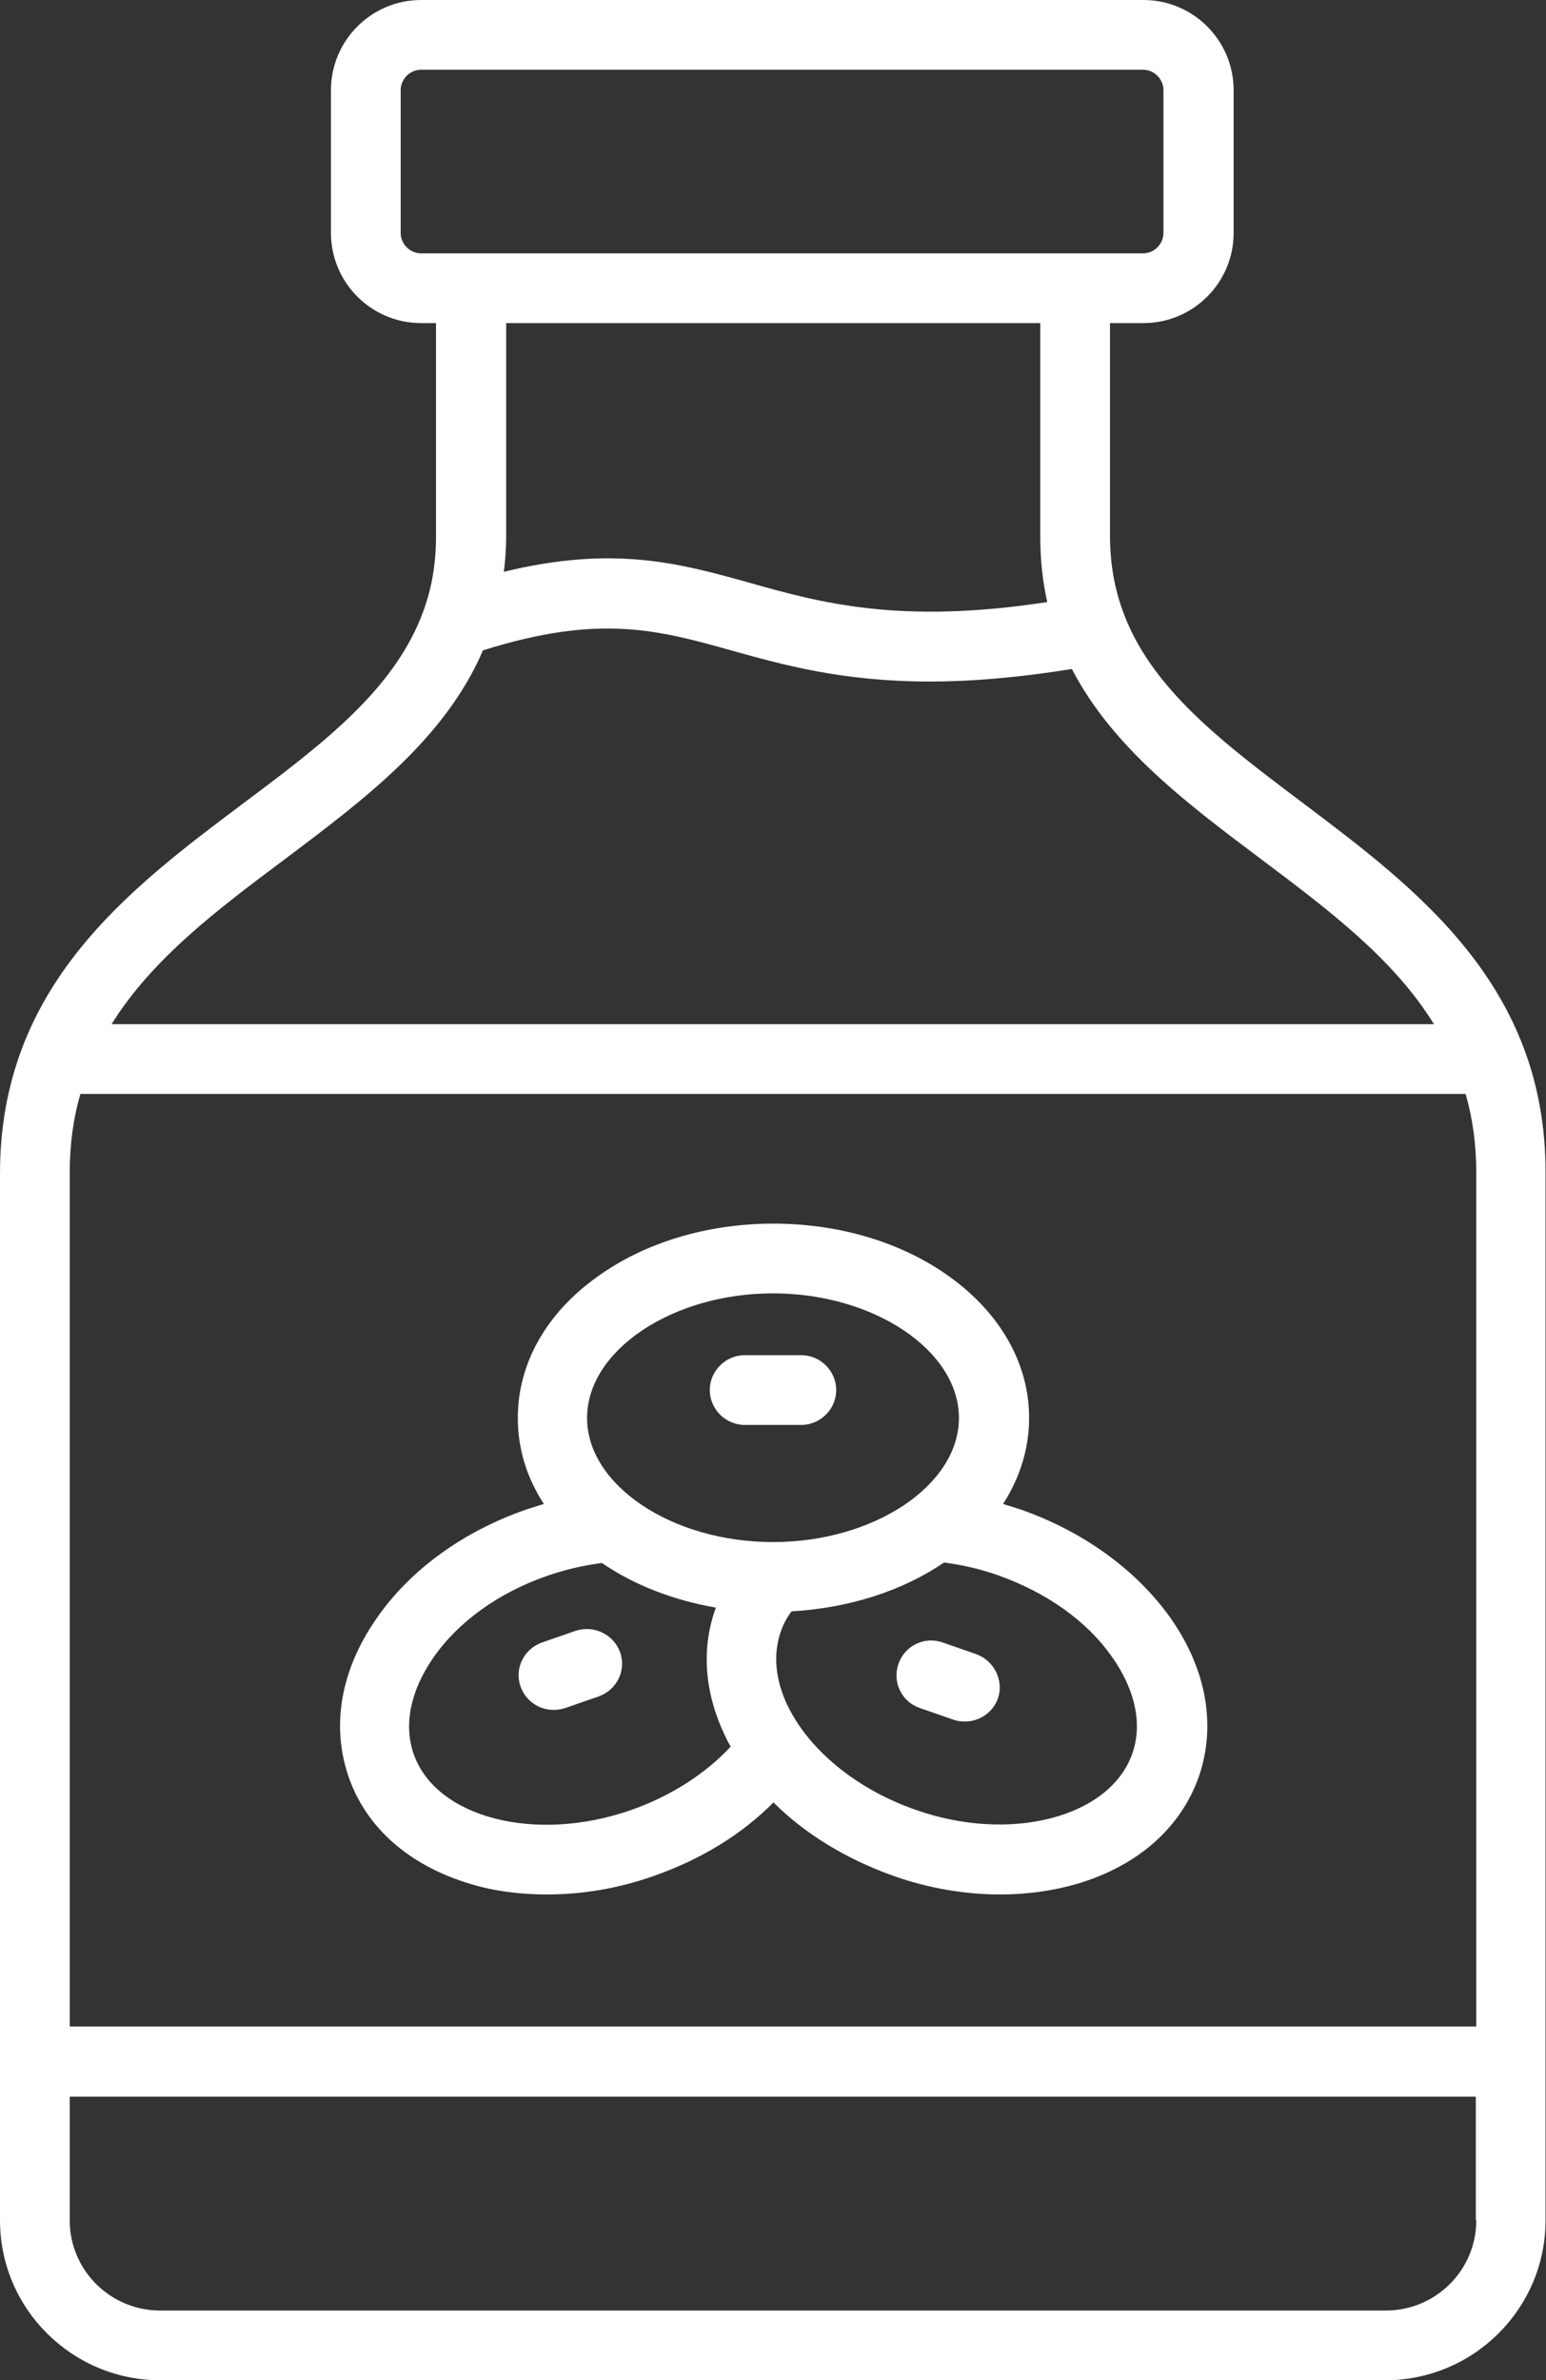 <?xml version="1.0" encoding="UTF-8" standalone="no"?><svg xmlns="http://www.w3.org/2000/svg" xmlns:xlink="http://www.w3.org/1999/xlink" fill="#ffffff" height="512" preserveAspectRatio="xMidYMid meet" version="1" viewBox="89.7 0.0 332.6 512.0" width="332.6" zoomAndPan="magnify"><rect x="89.7" y="0.0" width="332.6" height="512.0" fill="#333333" stroke="none"/><g><g><g id="change1_1"><path d="M213.5,350.8l-7.2,2.5c-3.9,1.4-6,5.6-4.6,9.5c1.1,3.1,4,5,7.1,5c0.8,0,1.6-0.1,2.5-0.4l7.2-2.5c3.9-1.4,6-5.6,4.6-9.5 C221.7,351.5,217.4,349.5,213.5,350.8z"/><path d="M262.1,291.5h-12.2c-4.1,0-7.5,3.4-7.5,7.5s3.4,7.5,7.5,7.5h12.2c4.1,0,7.5-3.4,7.5-7.5S266.2,291.5,262.1,291.5z"/><path d="M299.7,355.8l-7.2-2.5c-3.9-1.4-8.2,0.7-9.5,4.6c-1.4,3.9,0.7,8.2,4.6,9.5l7.2,2.5c0.8,0.3,1.6,0.4,2.5,0.4 c3.1,0,6-1.9,7.1-5C305.7,361.5,303.6,357.2,299.7,355.8z"/><path d="M309.3,324.7c-1.3-0.4-2.5-0.8-3.8-1.2c3.6-5.6,5.6-11.9,5.6-18.5c0-11.6-6.1-22.4-17-30.3c-10.2-7.4-23.7-11.5-38-11.5 s-27.8,4.1-38,11.5c-11,7.9-17,18.7-17,30.3c0,6.6,1.9,12.8,5.6,18.5c-1.3,0.4-2.5,0.8-3.8,1.2c-13.5,4.7-24.9,12.9-32.1,23.3 c-7.8,11.1-9.9,23.2-6.1,34.2c3.8,11,13.1,19.1,26.1,23c5.2,1.6,10.8,2.3,16.6,2.3c7.6,0,15.4-1.3,23-4 c10-3.5,18.9-8.9,25.7-15.8c6.8,6.8,15.7,12.2,25.8,15.8c7.6,2.7,15.5,4,23,4c5.8,0,11.4-0.8,16.6-2.3c13-3.9,22.2-12,26.1-23 c3.8-11,1.7-23.1-6.1-34.2C334.1,337.6,322.7,329.4,309.3,324.7z M225.3,389.4c-20.5,7.1-41.8,1.6-46.6-12.1 c-2.2-6.3-0.7-13.6,4.2-20.7c5.4-7.8,14.2-14.1,24.7-17.7c3.8-1.3,7.7-2.2,11.6-2.7c7,4.8,15.4,8,24.5,9.6c0,0.1-0.1,0.2-0.1,0.3 c-3.1,8.7-2.3,18.3,2.2,27.5c0.3,0.7,0.7,1.4,1.1,2.1C241.4,381.6,233.9,386.4,225.3,389.4z M216,305c0-14.5,18.3-26.8,40-26.8 s40,12.3,40,26.8c0,14.5-18.3,26.7-40,26.7S216,319.5,216,305z M333.3,377.2c-4.8,13.7-26.2,19.3-46.6,12.1 c-12.6-4.4-22.8-12.7-27.5-22.3c-1.9-3.9-3.7-9.9-1.5-16.1c0.5-1.5,1.3-3,2.3-4.3c12.2-0.7,23.7-4.3,32.8-10.5 c3.9,0.5,7.8,1.4,11.5,2.7c10.5,3.7,19.3,9.9,24.7,17.7C334,363.6,335.5,371,333.3,377.2z"/><path d="M370.1,172.8c-22.3-16.8-41.6-31.2-41.6-57.5V69.5h7.2c10.7,0,19.4-8.7,19.4-19.4V19.4c0-10.7-8.7-19.4-19.4-19.4H180.3 c-10.7,0-19.4,8.7-19.4,19.4v30.7c0,10.7,8.7,19.4,19.4,19.4h3.2v45.9c0,5.8-0.9,11-2.6,15.7c0,0.1-0.1,0.2-0.1,0.3 c-6.1,16.8-21.5,28.5-38.9,41.5c-24.5,18.4-52.2,39.2-52.2,79.5v225.2c0,19,15.5,34.4,34.5,34.4h263.5c19,0,34.5-15.4,34.5-34.4 V252.3C422.3,212,394.5,191.2,370.1,172.8z M180.3,54.5c-2.4,0-4.4-2-4.4-4.4V19.4c0-2.4,2-4.4,4.4-4.4h155.3 c2.4,0,4.4,2,4.4,4.4v30.7c0,2.4-2,4.4-4.4,4.4H180.3z M315,129.5c-31.9,4.9-48.9,0.1-63.9-4.1c-15-4.2-29.3-8.2-53-2.4 c0.3-2.5,0.5-5,0.5-7.7V69.5h114.9v45.9C313.5,120.4,314,125.1,315,129.5z M151,184.8c17-12.8,34.4-25.8,42.6-44.9 c25-7.9,37.7-4.4,53.4,0c11.1,3.1,23.9,6.7,42.8,6.7c8.7,0,18.7-0.8,30.5-2.7c8.8,17,25,29.1,40.7,40.9 c14.5,10.9,28.5,21.4,37.2,35.5H113.7C122.4,206.3,136.4,195.7,151,184.8z M407.3,477.6c0,10.7-8.7,19.4-19.5,19.4H124.2 c-10.8,0-19.5-8.7-19.5-19.4v-26.6h302.5V477.6z M407.3,435.9H104.7V252.3c0-6.2,0.8-11.9,2.3-17H405c1.5,5.2,2.3,10.8,2.3,17 V435.9z"/></g></g></g></svg>